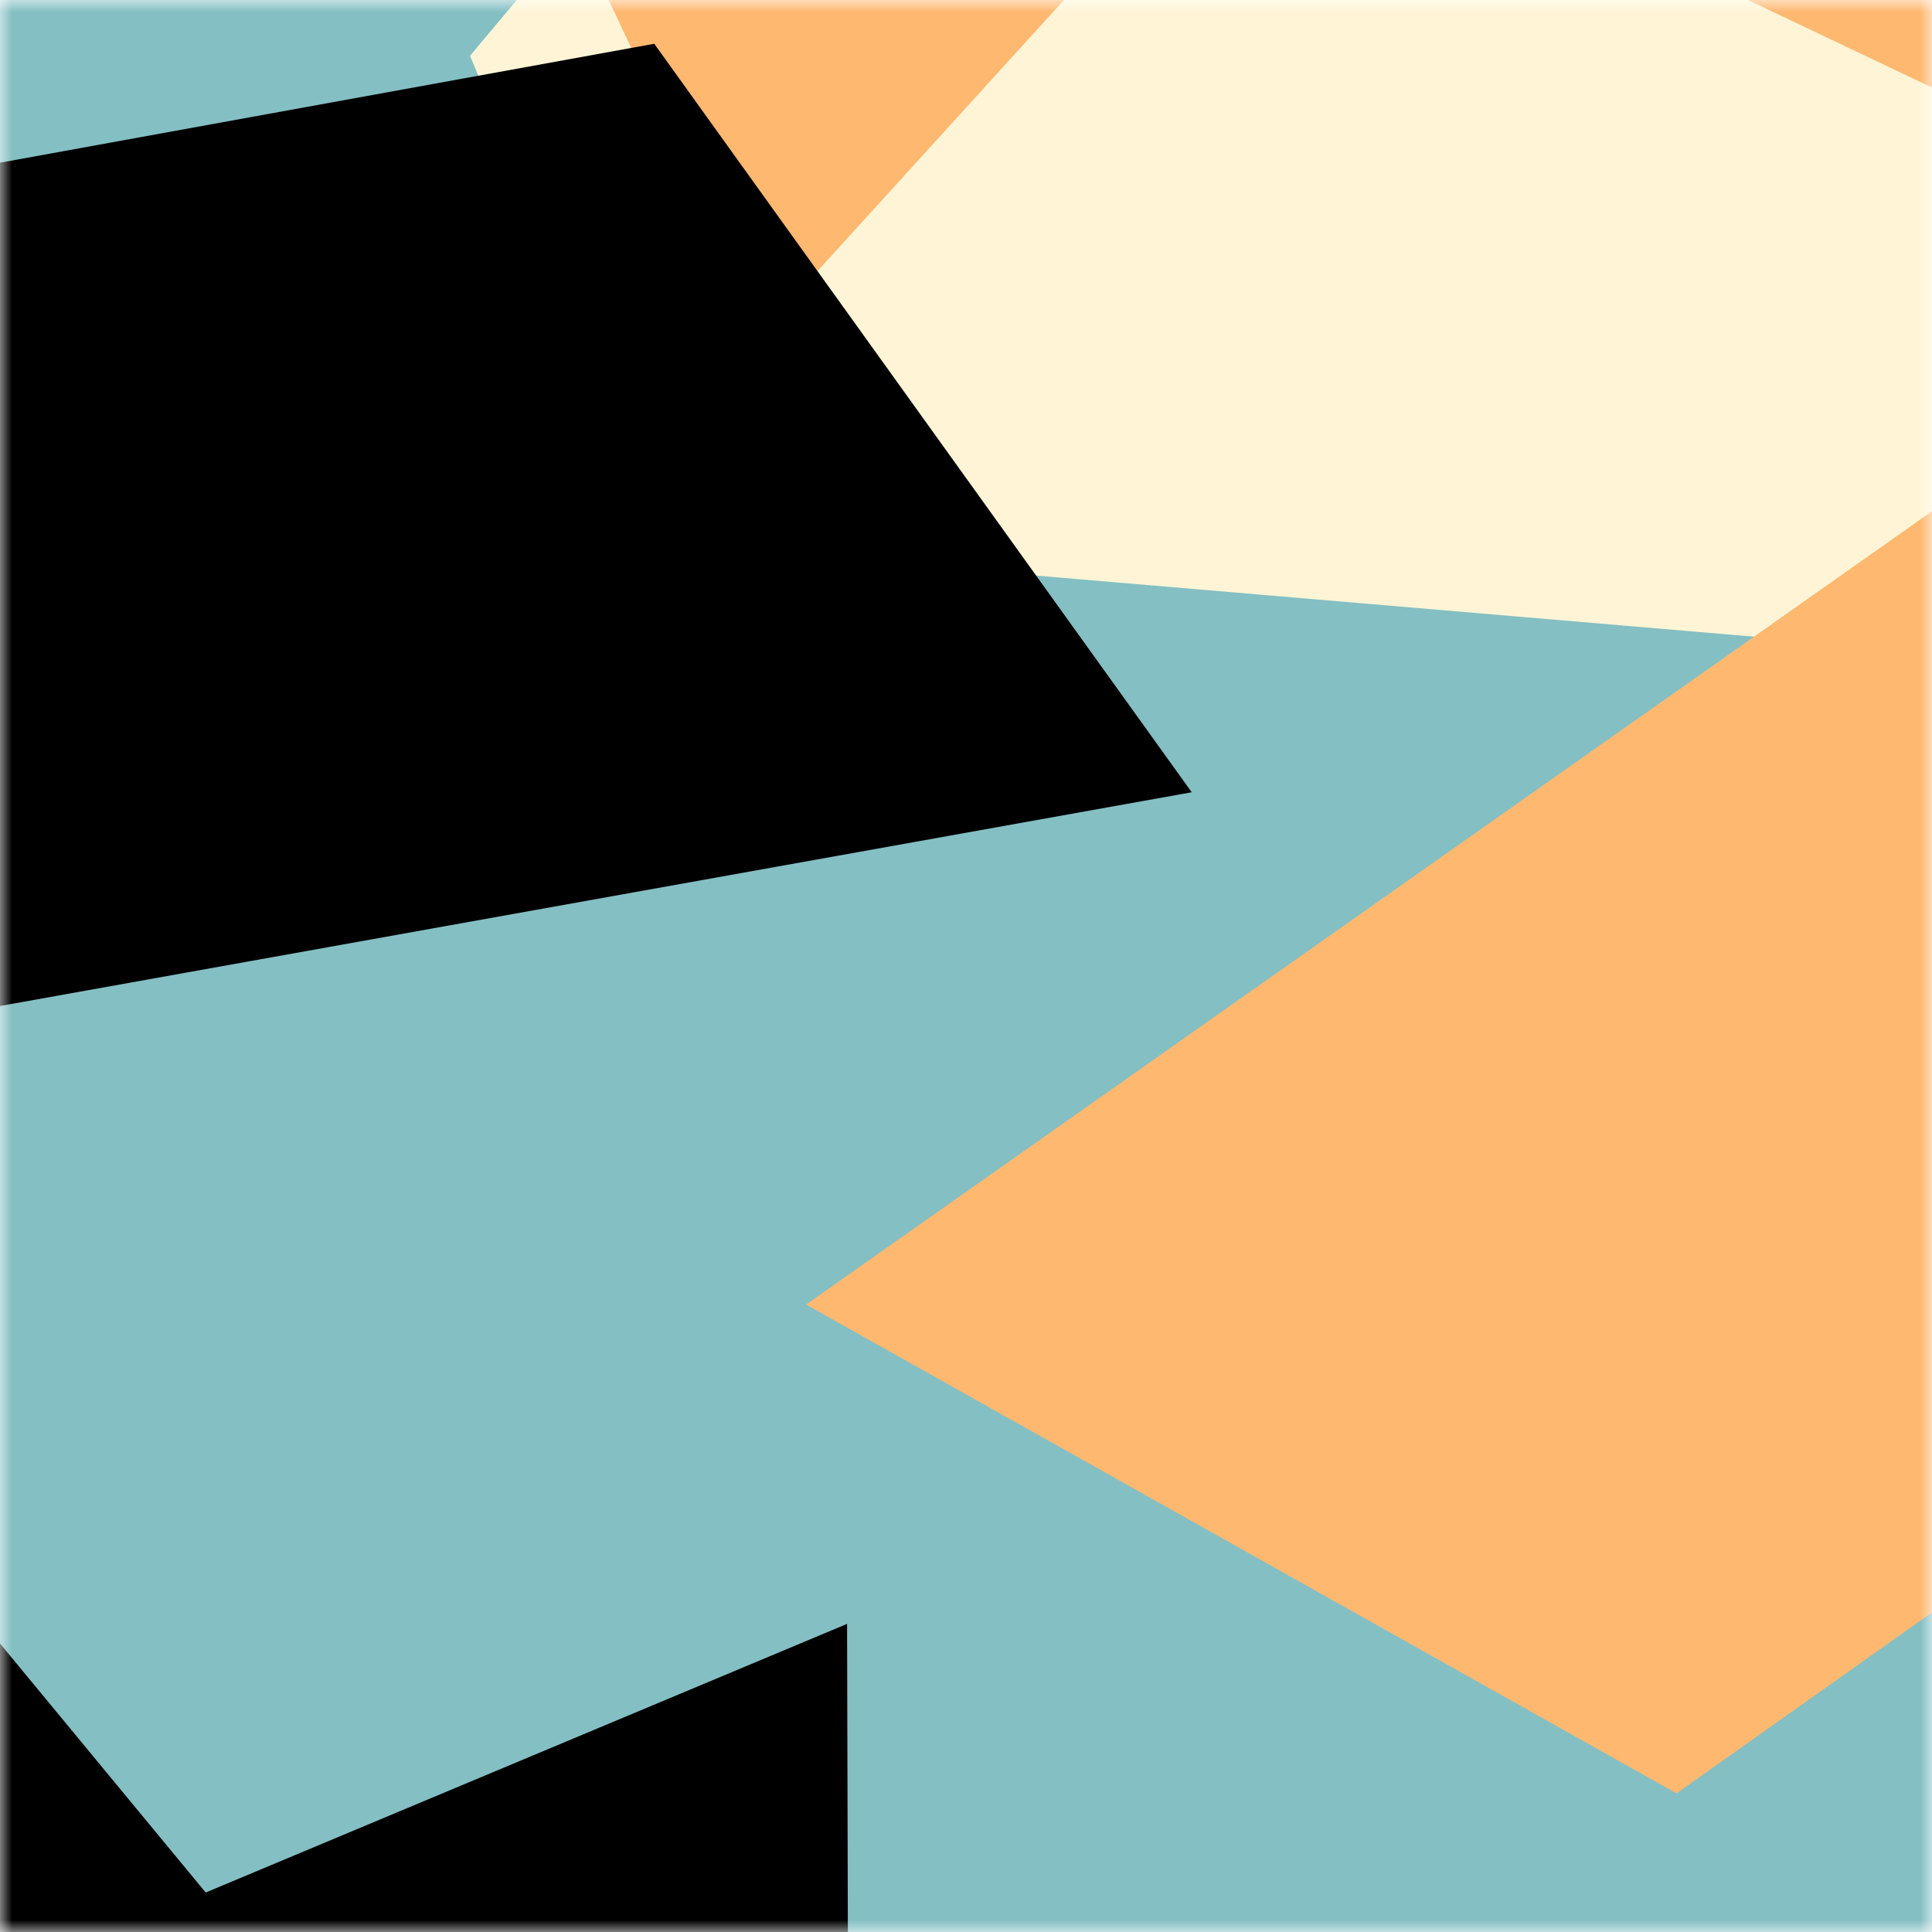 <svg viewBox="0 0 80 80" fill="none" role="img" xmlns="http://www.w3.org/2000/svg" width="240" height="240"><title>berkshiregrey.eth</title><mask id="155375435" maskUnits="userSpaceOnUse" x="0" y="0" width="80" height="80"><rect width="80" height="80" fill="#fff"></rect></mask><g mask="url(#155375435)"><rect width="80" height="80" fill="#84bfc3"></rect><path filter="url(#filter_155375435)" d="M32.414 59.35L50.376 70.5H72.5v-71H33.728L26.5 13.381l19.057 27.08L32.414 59.35z" fill="#fff5d6" transform="translate(6 -6) rotate(310 40 40) scale(1.4)"></path><path filter="url(#filter_155375435)" style="mix-blend-mode:overlay" d="M22.216 24L0 46.75l14.108 38.129L78 86l-3.081-59.276-22.378 4.005 12.972 20.186-23.35 27.395L22.215 24z" fill="#ffb870" transform="translate(-1 1) rotate(-105 40 40) scale(1.3)"></path><path filter="url(#filter_155375435)" d="M22.216 24L0 46.75l14.108 38.129L78 86l-3.081-59.276-22.378 4.005 12.972 20.186-23.35 27.395L22.215 24z" fill="rgba(255, 255, 255, .25" transform="translate(-4 4) rotate(-260 40 40) scale(1.2)"></path></g><defs><filter id="filter_155375435" filterUnits="userSpaceOnUse" color-interpolation-filters="sRGB"><feFlood flood-opacity="0" result="BackgroundImageFix"></feFlood><feBlend in="SourceGraphic" in2="BackgroundImageFix" result="shape"></feBlend><feGaussianBlur stdDeviation="8" result="effect1_foregroundBlur"></feGaussianBlur></filter></defs></svg>